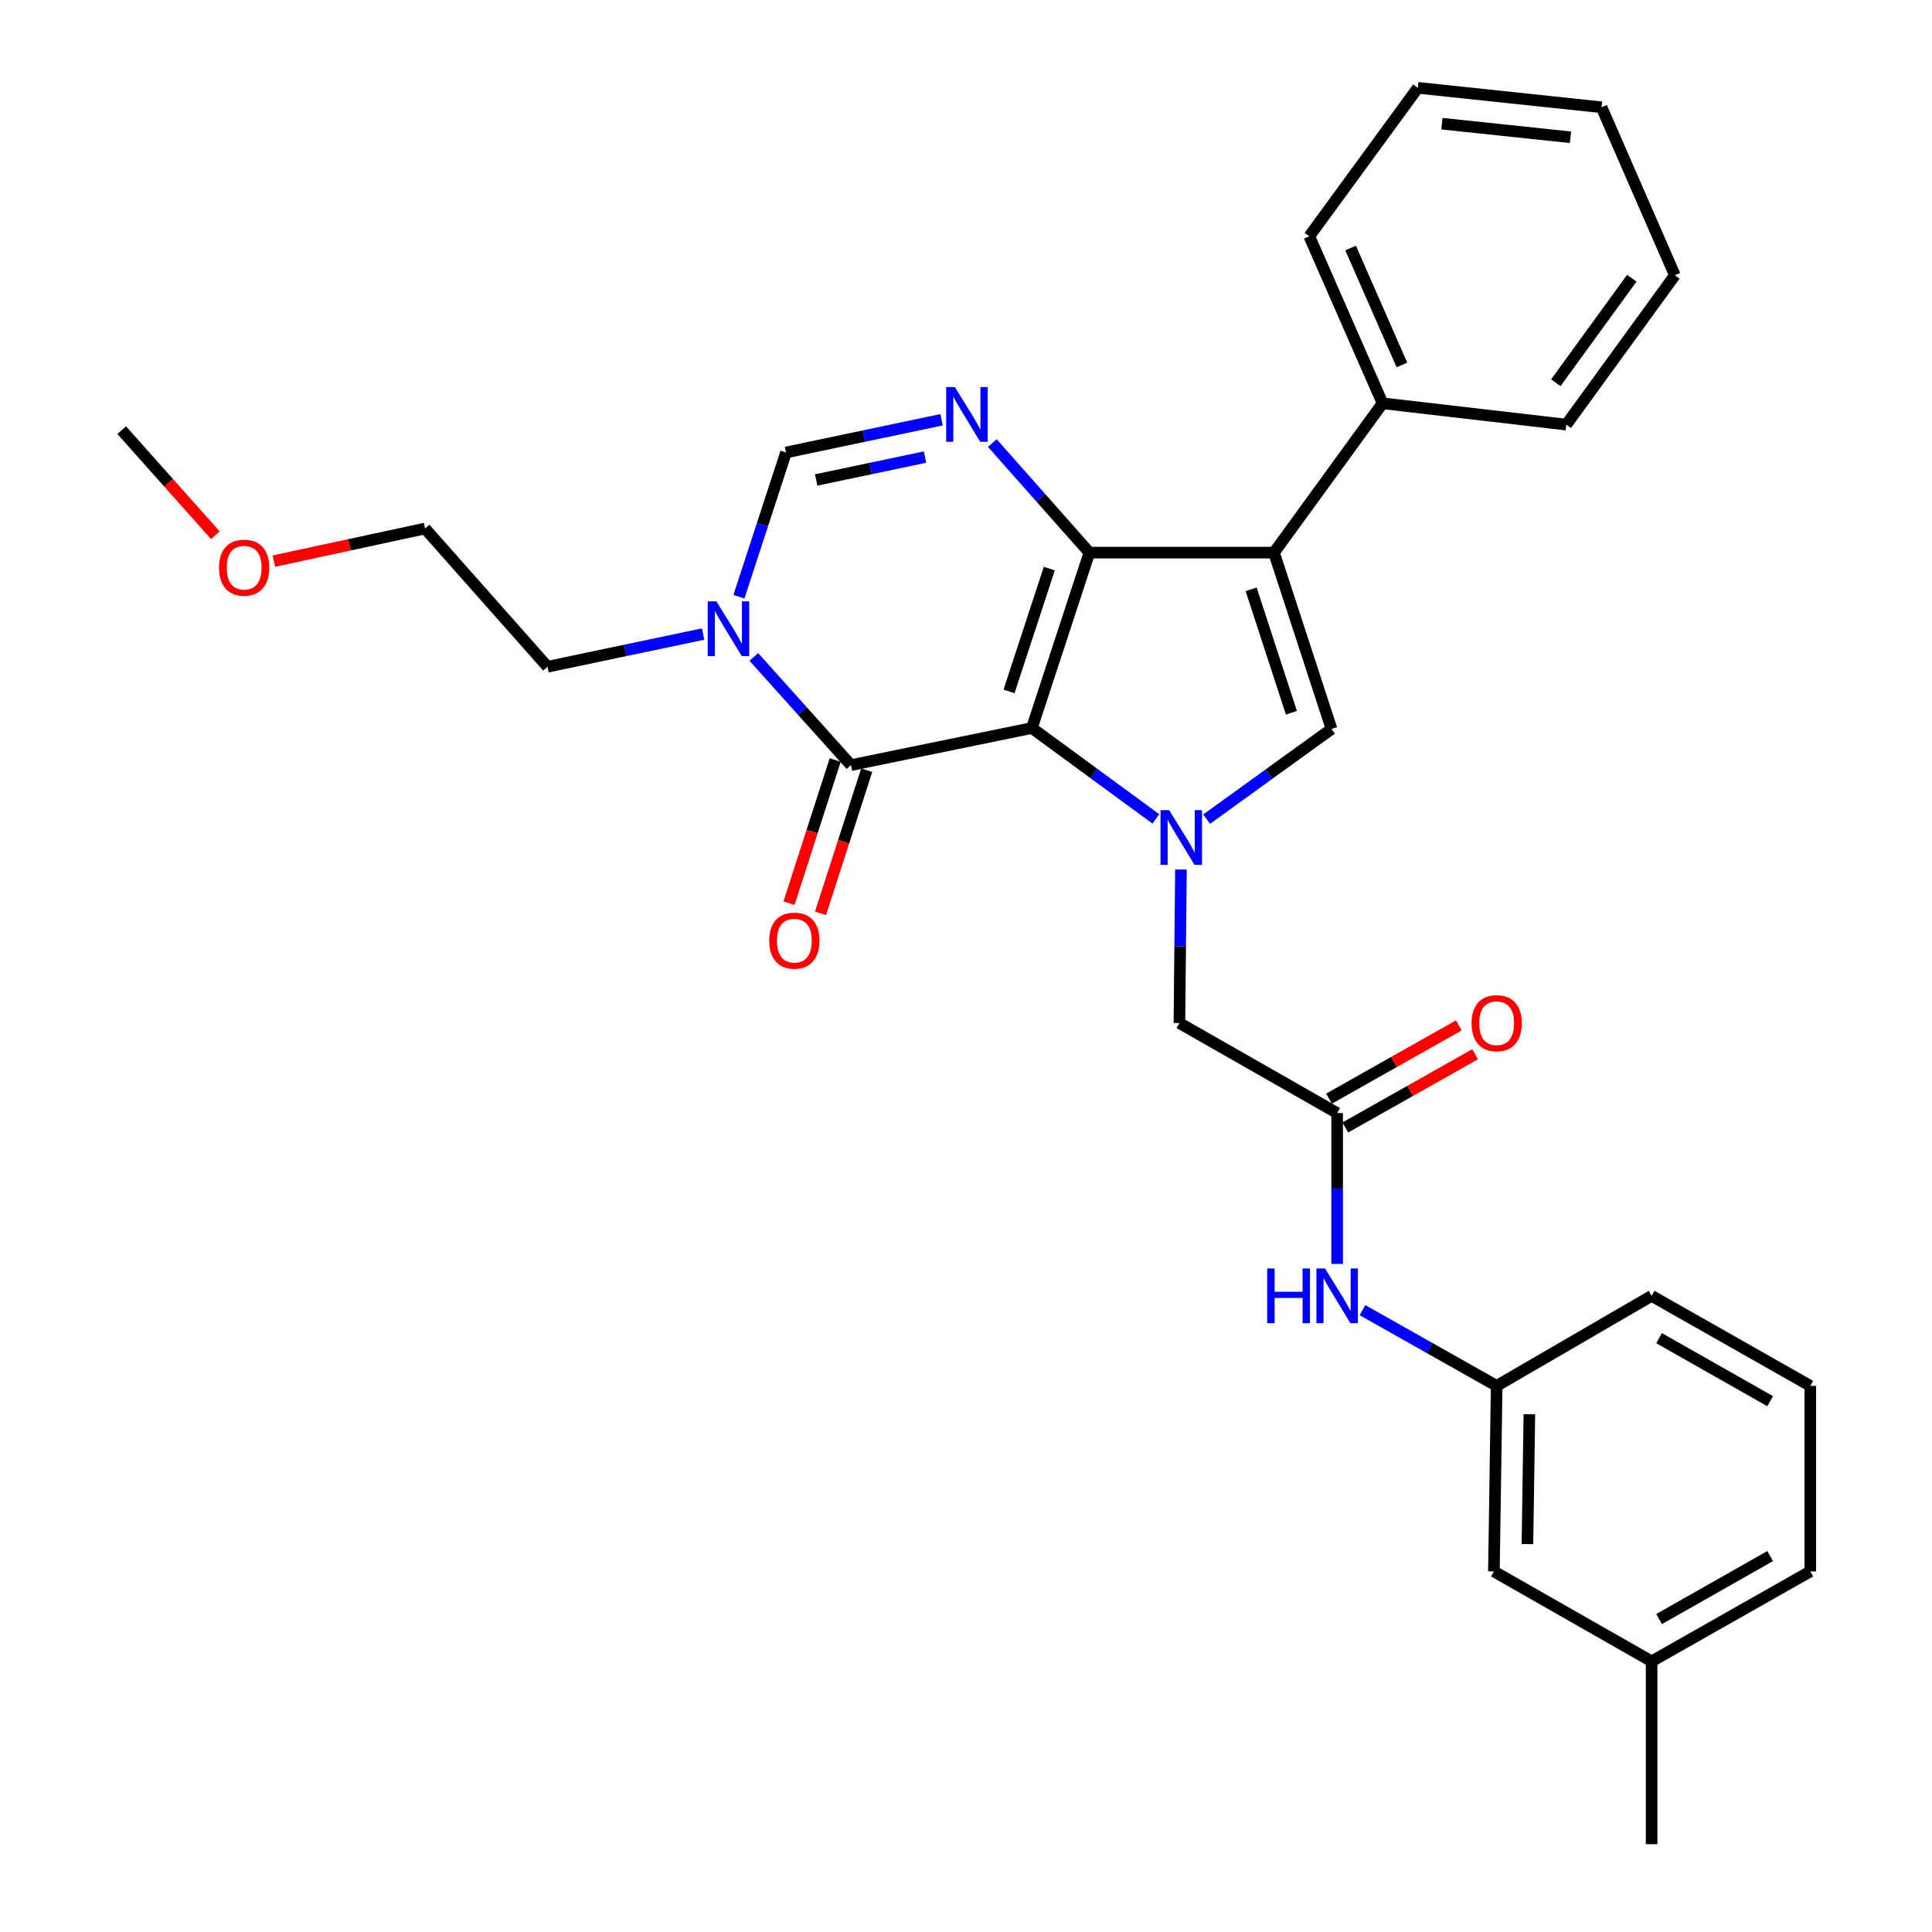 <?xml version='1.0' encoding='iso-8859-1'?>
<svg version='1.1' baseProfile='full'
              xmlns='http://www.w3.org/2000/svg'
                      xmlns:rdkit='http://www.rdkit.org/xml'
                      xmlns:xlink='http://www.w3.org/1999/xlink'
                  xml:space='preserve'
width='1000px' height='1000px' viewBox='0 0 1000 1000'>
<!-- END OF HEADER -->
<rect style='opacity:1.0;fill:#FFFFFF;stroke:none' width='1000' height='1000' x='0' y='0'> </rect>
<path class='bond-0' d='M 534.093,376.829 L 563.862,286.036' style='fill:none;fill-rule:evenodd;stroke:#000000;stroke-width:6px;stroke-linecap:butt;stroke-linejoin:miter;stroke-opacity:1' />
<path class='bond-0' d='M 522.27,357.869 L 543.108,294.314' style='fill:none;fill-rule:evenodd;stroke:#000000;stroke-width:6px;stroke-linecap:butt;stroke-linejoin:miter;stroke-opacity:1' />
<path class='bond-1' d='M 534.093,376.829 L 566.188,400.347' style='fill:none;fill-rule:evenodd;stroke:#000000;stroke-width:6px;stroke-linecap:butt;stroke-linejoin:miter;stroke-opacity:1' />
<path class='bond-1' d='M 566.188,400.347 L 598.283,423.865' style='fill:none;fill-rule:evenodd;stroke:#0000FF;stroke-width:6px;stroke-linecap:butt;stroke-linejoin:miter;stroke-opacity:1' />
<path class='bond-3' d='M 534.093,376.829 L 440.452,396.018' style='fill:none;fill-rule:evenodd;stroke:#000000;stroke-width:6px;stroke-linecap:butt;stroke-linejoin:miter;stroke-opacity:1' />
<path class='bond-2' d='M 563.862,286.036 L 659.416,286.036' style='fill:none;fill-rule:evenodd;stroke:#000000;stroke-width:6px;stroke-linecap:butt;stroke-linejoin:miter;stroke-opacity:1' />
<path class='bond-4' d='M 563.862,286.036 L 538.738,257.677' style='fill:none;fill-rule:evenodd;stroke:#000000;stroke-width:6px;stroke-linecap:butt;stroke-linejoin:miter;stroke-opacity:1' />
<path class='bond-4' d='M 538.738,257.677 L 513.615,229.319' style='fill:none;fill-rule:evenodd;stroke:#0000FF;stroke-width:6px;stroke-linecap:butt;stroke-linejoin:miter;stroke-opacity:1' />
<path class='bond-5' d='M 624.559,423.998 L 656.877,400.646' style='fill:none;fill-rule:evenodd;stroke:#0000FF;stroke-width:6px;stroke-linecap:butt;stroke-linejoin:miter;stroke-opacity:1' />
<path class='bond-5' d='M 656.877,400.646 L 689.195,377.295' style='fill:none;fill-rule:evenodd;stroke:#000000;stroke-width:6px;stroke-linecap:butt;stroke-linejoin:miter;stroke-opacity:1' />
<path class='bond-9' d='M 611.254,450.052 L 610.856,489.792' style='fill:none;fill-rule:evenodd;stroke:#0000FF;stroke-width:6px;stroke-linecap:butt;stroke-linejoin:miter;stroke-opacity:1' />
<path class='bond-9' d='M 610.856,489.792 L 610.458,529.531' style='fill:none;fill-rule:evenodd;stroke:#000000;stroke-width:6px;stroke-linecap:butt;stroke-linejoin:miter;stroke-opacity:1' />
<path class='bond-11' d='M 659.416,286.036 L 715.612,208.747' style='fill:none;fill-rule:evenodd;stroke:#000000;stroke-width:6px;stroke-linecap:butt;stroke-linejoin:miter;stroke-opacity:1' />
<path class='bond-30' d='M 659.416,286.036 L 689.195,377.295' style='fill:none;fill-rule:evenodd;stroke:#000000;stroke-width:6px;stroke-linecap:butt;stroke-linejoin:miter;stroke-opacity:1' />
<path class='bond-30' d='M 647.587,305.042 L 668.432,368.924' style='fill:none;fill-rule:evenodd;stroke:#000000;stroke-width:6px;stroke-linecap:butt;stroke-linejoin:miter;stroke-opacity:1' />
<path class='bond-6' d='M 440.452,396.018 L 415.311,368.021' style='fill:none;fill-rule:evenodd;stroke:#000000;stroke-width:6px;stroke-linecap:butt;stroke-linejoin:miter;stroke-opacity:1' />
<path class='bond-6' d='M 415.311,368.021 L 390.169,340.024' style='fill:none;fill-rule:evenodd;stroke:#0000FF;stroke-width:6px;stroke-linecap:butt;stroke-linejoin:miter;stroke-opacity:1' />
<path class='bond-12' d='M 432.296,393.386 L 420.344,430.425' style='fill:none;fill-rule:evenodd;stroke:#000000;stroke-width:6px;stroke-linecap:butt;stroke-linejoin:miter;stroke-opacity:1' />
<path class='bond-12' d='M 420.344,430.425 L 408.393,467.464' style='fill:none;fill-rule:evenodd;stroke:#FF0000;stroke-width:6px;stroke-linecap:butt;stroke-linejoin:miter;stroke-opacity:1' />
<path class='bond-12' d='M 448.609,398.65 L 436.658,435.689' style='fill:none;fill-rule:evenodd;stroke:#000000;stroke-width:6px;stroke-linecap:butt;stroke-linejoin:miter;stroke-opacity:1' />
<path class='bond-12' d='M 436.658,435.689 L 424.706,472.728' style='fill:none;fill-rule:evenodd;stroke:#FF0000;stroke-width:6px;stroke-linecap:butt;stroke-linejoin:miter;stroke-opacity:1' />
<path class='bond-31' d='M 487.353,217.262 L 447.099,225.732' style='fill:none;fill-rule:evenodd;stroke:#0000FF;stroke-width:6px;stroke-linecap:butt;stroke-linejoin:miter;stroke-opacity:1' />
<path class='bond-31' d='M 447.099,225.732 L 406.845,234.202' style='fill:none;fill-rule:evenodd;stroke:#000000;stroke-width:6px;stroke-linecap:butt;stroke-linejoin:miter;stroke-opacity:1' />
<path class='bond-31' d='M 478.807,236.577 L 450.629,242.506' style='fill:none;fill-rule:evenodd;stroke:#0000FF;stroke-width:6px;stroke-linecap:butt;stroke-linejoin:miter;stroke-opacity:1' />
<path class='bond-31' d='M 450.629,242.506 L 422.451,248.435' style='fill:none;fill-rule:evenodd;stroke:#000000;stroke-width:6px;stroke-linecap:butt;stroke-linejoin:miter;stroke-opacity:1' />
<path class='bond-7' d='M 382.465,308.864 L 394.655,271.533' style='fill:none;fill-rule:evenodd;stroke:#0000FF;stroke-width:6px;stroke-linecap:butt;stroke-linejoin:miter;stroke-opacity:1' />
<path class='bond-7' d='M 394.655,271.533 L 406.845,234.202' style='fill:none;fill-rule:evenodd;stroke:#000000;stroke-width:6px;stroke-linecap:butt;stroke-linejoin:miter;stroke-opacity:1' />
<path class='bond-16' d='M 363.924,328.183 L 323.656,336.645' style='fill:none;fill-rule:evenodd;stroke:#0000FF;stroke-width:6px;stroke-linecap:butt;stroke-linejoin:miter;stroke-opacity:1' />
<path class='bond-16' d='M 323.656,336.645 L 283.388,345.107' style='fill:none;fill-rule:evenodd;stroke:#000000;stroke-width:6px;stroke-linecap:butt;stroke-linejoin:miter;stroke-opacity:1' />
<path class='bond-8' d='M 692.109,576.127 L 610.458,529.531' style='fill:none;fill-rule:evenodd;stroke:#000000;stroke-width:6px;stroke-linecap:butt;stroke-linejoin:miter;stroke-opacity:1' />
<path class='bond-10' d='M 692.109,576.127 L 692.109,615.166' style='fill:none;fill-rule:evenodd;stroke:#000000;stroke-width:6px;stroke-linecap:butt;stroke-linejoin:miter;stroke-opacity:1' />
<path class='bond-10' d='M 692.109,615.166 L 692.109,654.204' style='fill:none;fill-rule:evenodd;stroke:#0000FF;stroke-width:6px;stroke-linecap:butt;stroke-linejoin:miter;stroke-opacity:1' />
<path class='bond-13' d='M 696.321,583.592 L 729.919,564.63' style='fill:none;fill-rule:evenodd;stroke:#000000;stroke-width:6px;stroke-linecap:butt;stroke-linejoin:miter;stroke-opacity:1' />
<path class='bond-13' d='M 729.919,564.63 L 763.516,545.669' style='fill:none;fill-rule:evenodd;stroke:#FF0000;stroke-width:6px;stroke-linecap:butt;stroke-linejoin:miter;stroke-opacity:1' />
<path class='bond-13' d='M 687.896,568.663 L 721.494,549.702' style='fill:none;fill-rule:evenodd;stroke:#000000;stroke-width:6px;stroke-linecap:butt;stroke-linejoin:miter;stroke-opacity:1' />
<path class='bond-13' d='M 721.494,549.702 L 755.091,530.741' style='fill:none;fill-rule:evenodd;stroke:#FF0000;stroke-width:6px;stroke-linecap:butt;stroke-linejoin:miter;stroke-opacity:1' />
<path class='bond-14' d='M 705.219,678.13 L 739.946,697.733' style='fill:none;fill-rule:evenodd;stroke:#0000FF;stroke-width:6px;stroke-linecap:butt;stroke-linejoin:miter;stroke-opacity:1' />
<path class='bond-14' d='M 739.946,697.733 L 774.674,717.335' style='fill:none;fill-rule:evenodd;stroke:#000000;stroke-width:6px;stroke-linecap:butt;stroke-linejoin:miter;stroke-opacity:1' />
<path class='bond-21' d='M 715.612,208.747 L 677.691,122.296' style='fill:none;fill-rule:evenodd;stroke:#000000;stroke-width:6px;stroke-linecap:butt;stroke-linejoin:miter;stroke-opacity:1' />
<path class='bond-21' d='M 725.621,188.893 L 699.077,128.378' style='fill:none;fill-rule:evenodd;stroke:#000000;stroke-width:6px;stroke-linecap:butt;stroke-linejoin:miter;stroke-opacity:1' />
<path class='bond-22' d='M 715.612,208.747 L 810.728,219.774' style='fill:none;fill-rule:evenodd;stroke:#000000;stroke-width:6px;stroke-linecap:butt;stroke-linejoin:miter;stroke-opacity:1' />
<path class='bond-15' d='M 774.674,717.335 L 773.245,813.356' style='fill:none;fill-rule:evenodd;stroke:#000000;stroke-width:6px;stroke-linecap:butt;stroke-linejoin:miter;stroke-opacity:1' />
<path class='bond-15' d='M 791.599,731.994 L 790.599,799.208' style='fill:none;fill-rule:evenodd;stroke:#000000;stroke-width:6px;stroke-linecap:butt;stroke-linejoin:miter;stroke-opacity:1' />
<path class='bond-20' d='M 774.674,717.335 L 854.877,670.73' style='fill:none;fill-rule:evenodd;stroke:#000000;stroke-width:6px;stroke-linecap:butt;stroke-linejoin:miter;stroke-opacity:1' />
<path class='bond-17' d='M 773.245,813.356 L 854.877,859.915' style='fill:none;fill-rule:evenodd;stroke:#000000;stroke-width:6px;stroke-linecap:butt;stroke-linejoin:miter;stroke-opacity:1' />
<path class='bond-24' d='M 283.388,345.107 L 220.012,273.561' style='fill:none;fill-rule:evenodd;stroke:#000000;stroke-width:6px;stroke-linecap:butt;stroke-linejoin:miter;stroke-opacity:1' />
<path class='bond-25' d='M 854.877,859.915 L 854.877,954.545' style='fill:none;fill-rule:evenodd;stroke:#000000;stroke-width:6px;stroke-linecap:butt;stroke-linejoin:miter;stroke-opacity:1' />
<path class='bond-33' d='M 854.877,859.915 L 937.004,813.356' style='fill:none;fill-rule:evenodd;stroke:#000000;stroke-width:6px;stroke-linecap:butt;stroke-linejoin:miter;stroke-opacity:1' />
<path class='bond-33' d='M 858.742,838.019 L 916.231,805.428' style='fill:none;fill-rule:evenodd;stroke:#000000;stroke-width:6px;stroke-linecap:butt;stroke-linejoin:miter;stroke-opacity:1' />
<path class='bond-18' d='M 937.004,717.335 L 854.877,670.73' style='fill:none;fill-rule:evenodd;stroke:#000000;stroke-width:6px;stroke-linecap:butt;stroke-linejoin:miter;stroke-opacity:1' />
<path class='bond-18' d='M 916.225,725.253 L 858.736,692.629' style='fill:none;fill-rule:evenodd;stroke:#000000;stroke-width:6px;stroke-linecap:butt;stroke-linejoin:miter;stroke-opacity:1' />
<path class='bond-23' d='M 937.004,717.335 L 937.004,813.356' style='fill:none;fill-rule:evenodd;stroke:#000000;stroke-width:6px;stroke-linecap:butt;stroke-linejoin:miter;stroke-opacity:1' />
<path class='bond-19' d='M 141.767,290.43 L 180.89,281.995' style='fill:none;fill-rule:evenodd;stroke:#FF0000;stroke-width:6px;stroke-linecap:butt;stroke-linejoin:miter;stroke-opacity:1' />
<path class='bond-19' d='M 180.89,281.995 L 220.012,273.561' style='fill:none;fill-rule:evenodd;stroke:#000000;stroke-width:6px;stroke-linecap:butt;stroke-linejoin:miter;stroke-opacity:1' />
<path class='bond-26' d='M 111.485,277.048 L 87.241,249.849' style='fill:none;fill-rule:evenodd;stroke:#FF0000;stroke-width:6px;stroke-linecap:butt;stroke-linejoin:miter;stroke-opacity:1' />
<path class='bond-26' d='M 87.241,249.849 L 62.996,222.65' style='fill:none;fill-rule:evenodd;stroke:#000000;stroke-width:6px;stroke-linecap:butt;stroke-linejoin:miter;stroke-opacity:1' />
<path class='bond-28' d='M 677.691,122.296 L 733.867,45.455' style='fill:none;fill-rule:evenodd;stroke:#000000;stroke-width:6px;stroke-linecap:butt;stroke-linejoin:miter;stroke-opacity:1' />
<path class='bond-27' d='M 810.728,219.774 L 866.905,142.485' style='fill:none;fill-rule:evenodd;stroke:#000000;stroke-width:6px;stroke-linecap:butt;stroke-linejoin:miter;stroke-opacity:1' />
<path class='bond-27' d='M 805.289,198.103 L 844.612,144' style='fill:none;fill-rule:evenodd;stroke:#000000;stroke-width:6px;stroke-linecap:butt;stroke-linejoin:miter;stroke-opacity:1' />
<path class='bond-29' d='M 866.905,142.485 L 828.955,55.52' style='fill:none;fill-rule:evenodd;stroke:#000000;stroke-width:6px;stroke-linecap:butt;stroke-linejoin:miter;stroke-opacity:1' />
<path class='bond-32' d='M 733.867,45.455 L 828.955,55.52' style='fill:none;fill-rule:evenodd;stroke:#000000;stroke-width:6px;stroke-linecap:butt;stroke-linejoin:miter;stroke-opacity:1' />
<path class='bond-32' d='M 746.326,64.011 L 812.888,71.057' style='fill:none;fill-rule:evenodd;stroke:#000000;stroke-width:6px;stroke-linecap:butt;stroke-linejoin:miter;stroke-opacity:1' />
<path  class='atom-2' d='M 605.16 419.331
L 614.44 434.331
Q 615.36 435.811, 616.84 438.491
Q 618.32 441.171, 618.4 441.331
L 618.4 419.331
L 622.16 419.331
L 622.16 447.651
L 618.28 447.651
L 608.32 431.251
Q 607.16 429.331, 605.92 427.131
Q 604.72 424.931, 604.36 424.251
L 604.36 447.651
L 600.68 447.651
L 600.68 419.331
L 605.16 419.331
' fill='#0000FF'/>
<path  class='atom-5' d='M 494.226 200.338
L 503.506 215.338
Q 504.426 216.818, 505.906 219.498
Q 507.386 222.178, 507.466 222.338
L 507.466 200.338
L 511.226 200.338
L 511.226 228.658
L 507.346 228.658
L 497.386 212.258
Q 496.226 210.338, 494.986 208.138
Q 493.786 205.938, 493.426 205.258
L 493.426 228.658
L 489.746 228.658
L 489.746 200.338
L 494.226 200.338
' fill='#0000FF'/>
<path  class='atom-7' d='M 370.797 311.263
L 380.077 326.263
Q 380.997 327.743, 382.477 330.423
Q 383.957 333.103, 384.037 333.263
L 384.037 311.263
L 387.797 311.263
L 387.797 339.583
L 383.917 339.583
L 373.957 323.183
Q 372.797 321.263, 371.557 319.063
Q 370.357 316.863, 369.997 316.183
L 369.997 339.583
L 366.317 339.583
L 366.317 311.263
L 370.797 311.263
' fill='#0000FF'/>
<path  class='atom-11' d='M 655.889 656.57
L 659.729 656.57
L 659.729 668.61
L 674.209 668.61
L 674.209 656.57
L 678.049 656.57
L 678.049 684.89
L 674.209 684.89
L 674.209 671.81
L 659.729 671.81
L 659.729 684.89
L 655.889 684.89
L 655.889 656.57
' fill='#0000FF'/>
<path  class='atom-11' d='M 685.849 656.57
L 695.129 671.57
Q 696.049 673.05, 697.529 675.73
Q 699.009 678.41, 699.089 678.57
L 699.089 656.57
L 702.849 656.57
L 702.849 684.89
L 698.969 684.89
L 689.009 668.49
Q 687.849 666.57, 686.609 664.37
Q 685.409 662.17, 685.049 661.49
L 685.049 684.89
L 681.369 684.89
L 681.369 656.57
L 685.849 656.57
' fill='#0000FF'/>
<path  class='atom-13' d='M 398.159 486.881
Q 398.159 480.081, 401.519 476.281
Q 404.879 472.481, 411.159 472.481
Q 417.439 472.481, 420.799 476.281
Q 424.159 480.081, 424.159 486.881
Q 424.159 493.761, 420.759 497.681
Q 417.359 501.561, 411.159 501.561
Q 404.919 501.561, 401.519 497.681
Q 398.159 493.801, 398.159 486.881
M 411.159 498.361
Q 415.479 498.361, 417.799 495.481
Q 420.159 492.561, 420.159 486.881
Q 420.159 481.321, 417.799 478.521
Q 415.479 475.681, 411.159 475.681
Q 406.839 475.681, 404.479 478.481
Q 402.159 481.281, 402.159 486.881
Q 402.159 492.601, 404.479 495.481
Q 406.839 498.361, 411.159 498.361
' fill='#FF0000'/>
<path  class='atom-14' d='M 761.674 529.611
Q 761.674 522.811, 765.034 519.011
Q 768.394 515.211, 774.674 515.211
Q 780.954 515.211, 784.314 519.011
Q 787.674 522.811, 787.674 529.611
Q 787.674 536.491, 784.274 540.411
Q 780.874 544.291, 774.674 544.291
Q 768.434 544.291, 765.034 540.411
Q 761.674 536.531, 761.674 529.611
M 774.674 541.091
Q 778.994 541.091, 781.314 538.211
Q 783.674 535.291, 783.674 529.611
Q 783.674 524.051, 781.314 521.251
Q 778.994 518.411, 774.674 518.411
Q 770.354 518.411, 767.994 521.211
Q 765.674 524.011, 765.674 529.611
Q 765.674 535.331, 767.994 538.211
Q 770.354 541.091, 774.674 541.091
' fill='#FF0000'/>
<path  class='atom-20' d='M 113.372 293.829
Q 113.372 287.029, 116.732 283.229
Q 120.092 279.429, 126.372 279.429
Q 132.652 279.429, 136.012 283.229
Q 139.372 287.029, 139.372 293.829
Q 139.372 300.709, 135.972 304.629
Q 132.572 308.509, 126.372 308.509
Q 120.132 308.509, 116.732 304.629
Q 113.372 300.749, 113.372 293.829
M 126.372 305.309
Q 130.692 305.309, 133.012 302.429
Q 135.372 299.509, 135.372 293.829
Q 135.372 288.269, 133.012 285.469
Q 130.692 282.629, 126.372 282.629
Q 122.052 282.629, 119.692 285.429
Q 117.372 288.229, 117.372 293.829
Q 117.372 299.549, 119.692 302.429
Q 122.052 305.309, 126.372 305.309
' fill='#FF0000'/>
</svg>
